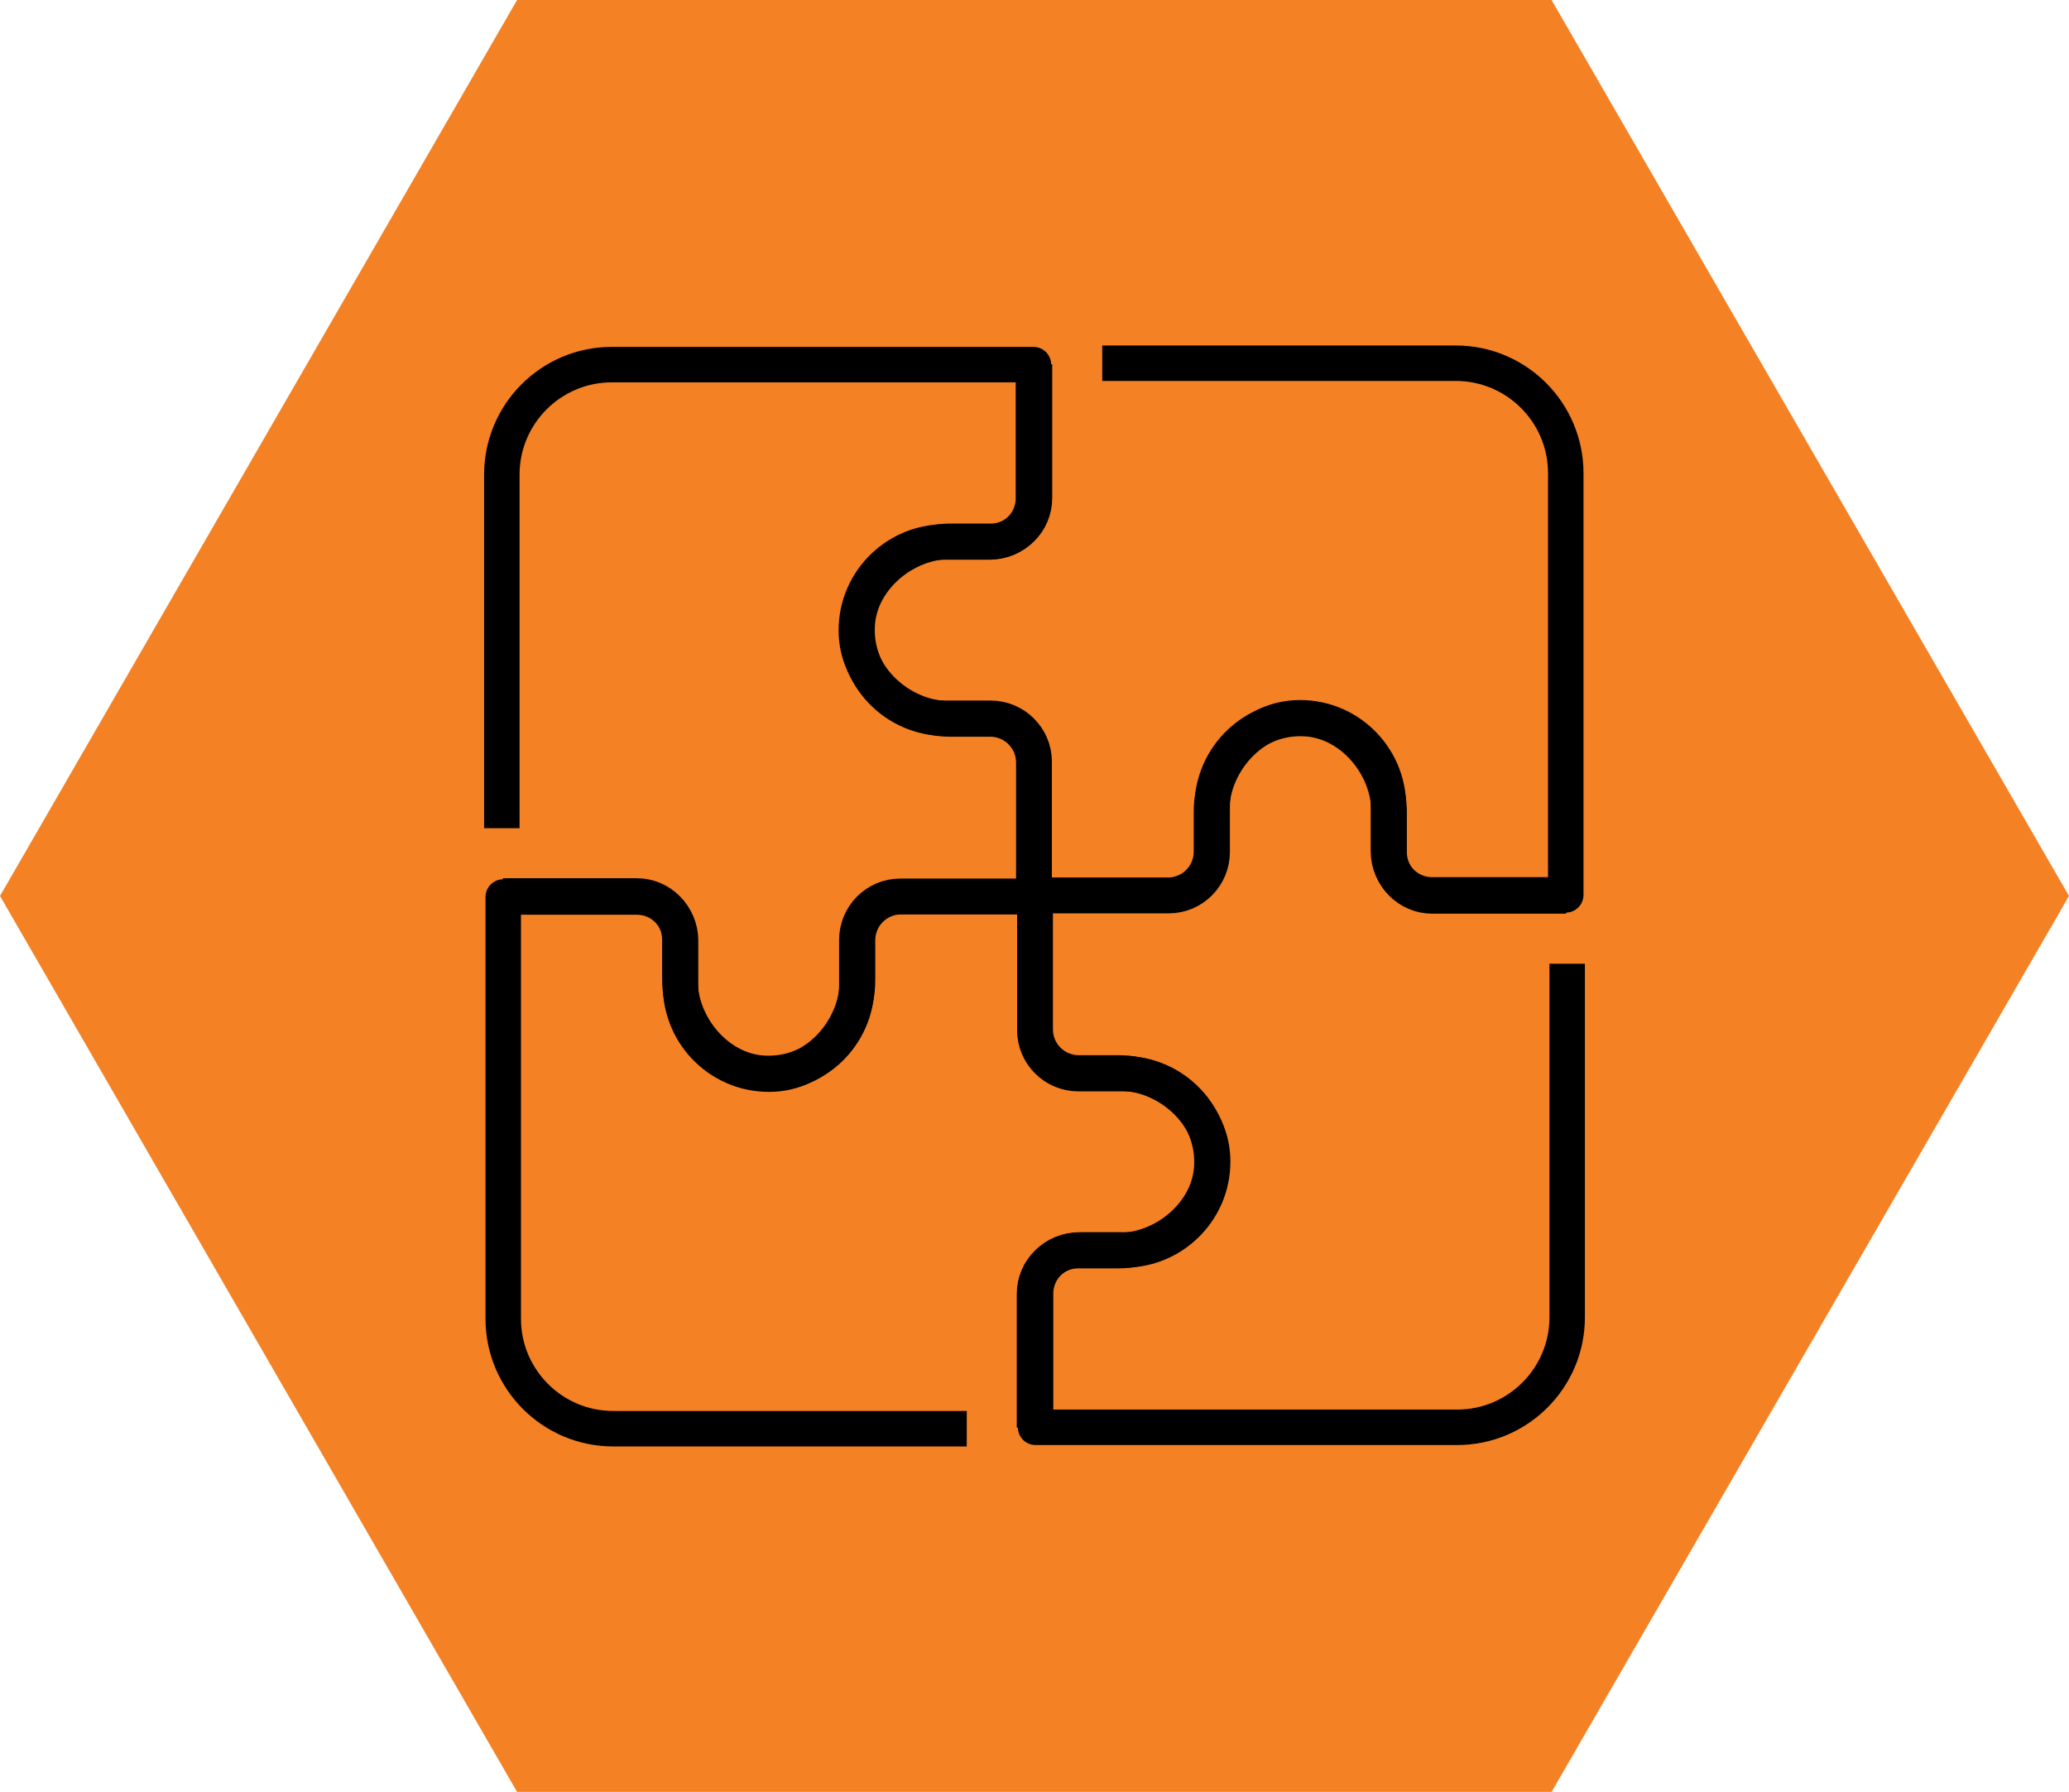 <?xml version="1.0" encoding="UTF-8"?>
<svg id="b" data-name="Layer 2" xmlns="http://www.w3.org/2000/svg" viewBox="0 0 58.34 50.52">
  <defs>
    <style>
      .d {
        fill: none;
        stroke: #000;
        stroke-linejoin: round;
      }

      .e {
        fill: #f58125;
      }
    </style>
  </defs>
  <g id="c" data-name="Layer 1">
    <polygon class="e" points="43.75 0 14.58 0 0 25.26 14.58 50.52 43.75 50.52 58.34 25.26 43.75 0"/>
    <g>
      <path class="d" d="M14.18,25.26s2.29,0,3.77,0c.68,0,1.22.55,1.22,1.23v1.13c0,1.31,1.06,2.57,2.36,2.64,1.44.08,2.63-1.07,2.63-2.49v-1.27c0-.68.55-1.23,1.22-1.23,1.48,0,3.77,0,3.77,0v-3.77c0-.68-.55-1.23-1.23-1.23h-1.13c-1.31,0-2.57-1.06-2.64-2.36-.08-1.44,1.07-2.63,2.49-2.63h1.27c.68,0,1.23-.55,1.23-1.23v-3.77h-11.89c-1.71,0-3.1,1.39-3.1,3.1v9.97"/>
      <path class="d" d="M29.17,40.25s0-2.29,0-3.77c0-.68.55-1.22,1.23-1.22h1.13c1.31,0,2.57-1.06,2.64-2.36.08-1.44-1.07-2.63-2.49-2.63h-1.27c-.68,0-1.23-.55-1.23-1.22,0-1.48,0-3.77,0-3.77h-3.77c-.68,0-1.23.55-1.23,1.23v1.13c0,1.31-1.06,2.57-2.36,2.64-1.44.08-2.63-1.07-2.63-2.49v-1.27c0-.68-.55-1.23-1.23-1.23h-3.77v11.89c0,1.71,1.39,3.1,3.1,3.1h9.97"/>
      <path class="d" d="M44.16,25.26h-3.77c-.68,0-1.22-.55-1.22-1.23v-1.13c0-1.31-1.06-2.57-2.36-2.64-1.44-.08-2.63,1.07-2.63,2.49v1.27c0,.68-.55,1.23-1.22,1.23h-3.77v3.77c0,.68.55,1.23,1.23,1.23h1.13c1.31,0,2.57,1.06,2.64,2.36.08,1.44-1.07,2.63-2.49,2.63h-1.27c-.68,0-1.23.55-1.23,1.23v3.77h11.89c1.71,0,3.1-1.39,3.1-3.1v-9.97"/>
      <path class="d" d="M29.17,10.27s0,2.29,0,3.77c0,.68-.55,1.22-1.23,1.22h-1.13c-1.31,0-2.57,1.06-2.64,2.36-.08,1.44,1.07,2.63,2.49,2.63h1.27c.68,0,1.23.55,1.23,1.22v3.77h3.77c.68,0,1.23-.55,1.23-1.23v-1.13c0-1.31,1.06-2.57,2.36-2.64,1.44-.08,2.63,1.07,2.63,2.49v1.27c0,.68.55,1.23,1.23,1.23h3.77v-11.89c0-1.71-1.39-3.1-3.1-3.1h-9.97"/>
    </g>
  </g>
</svg>